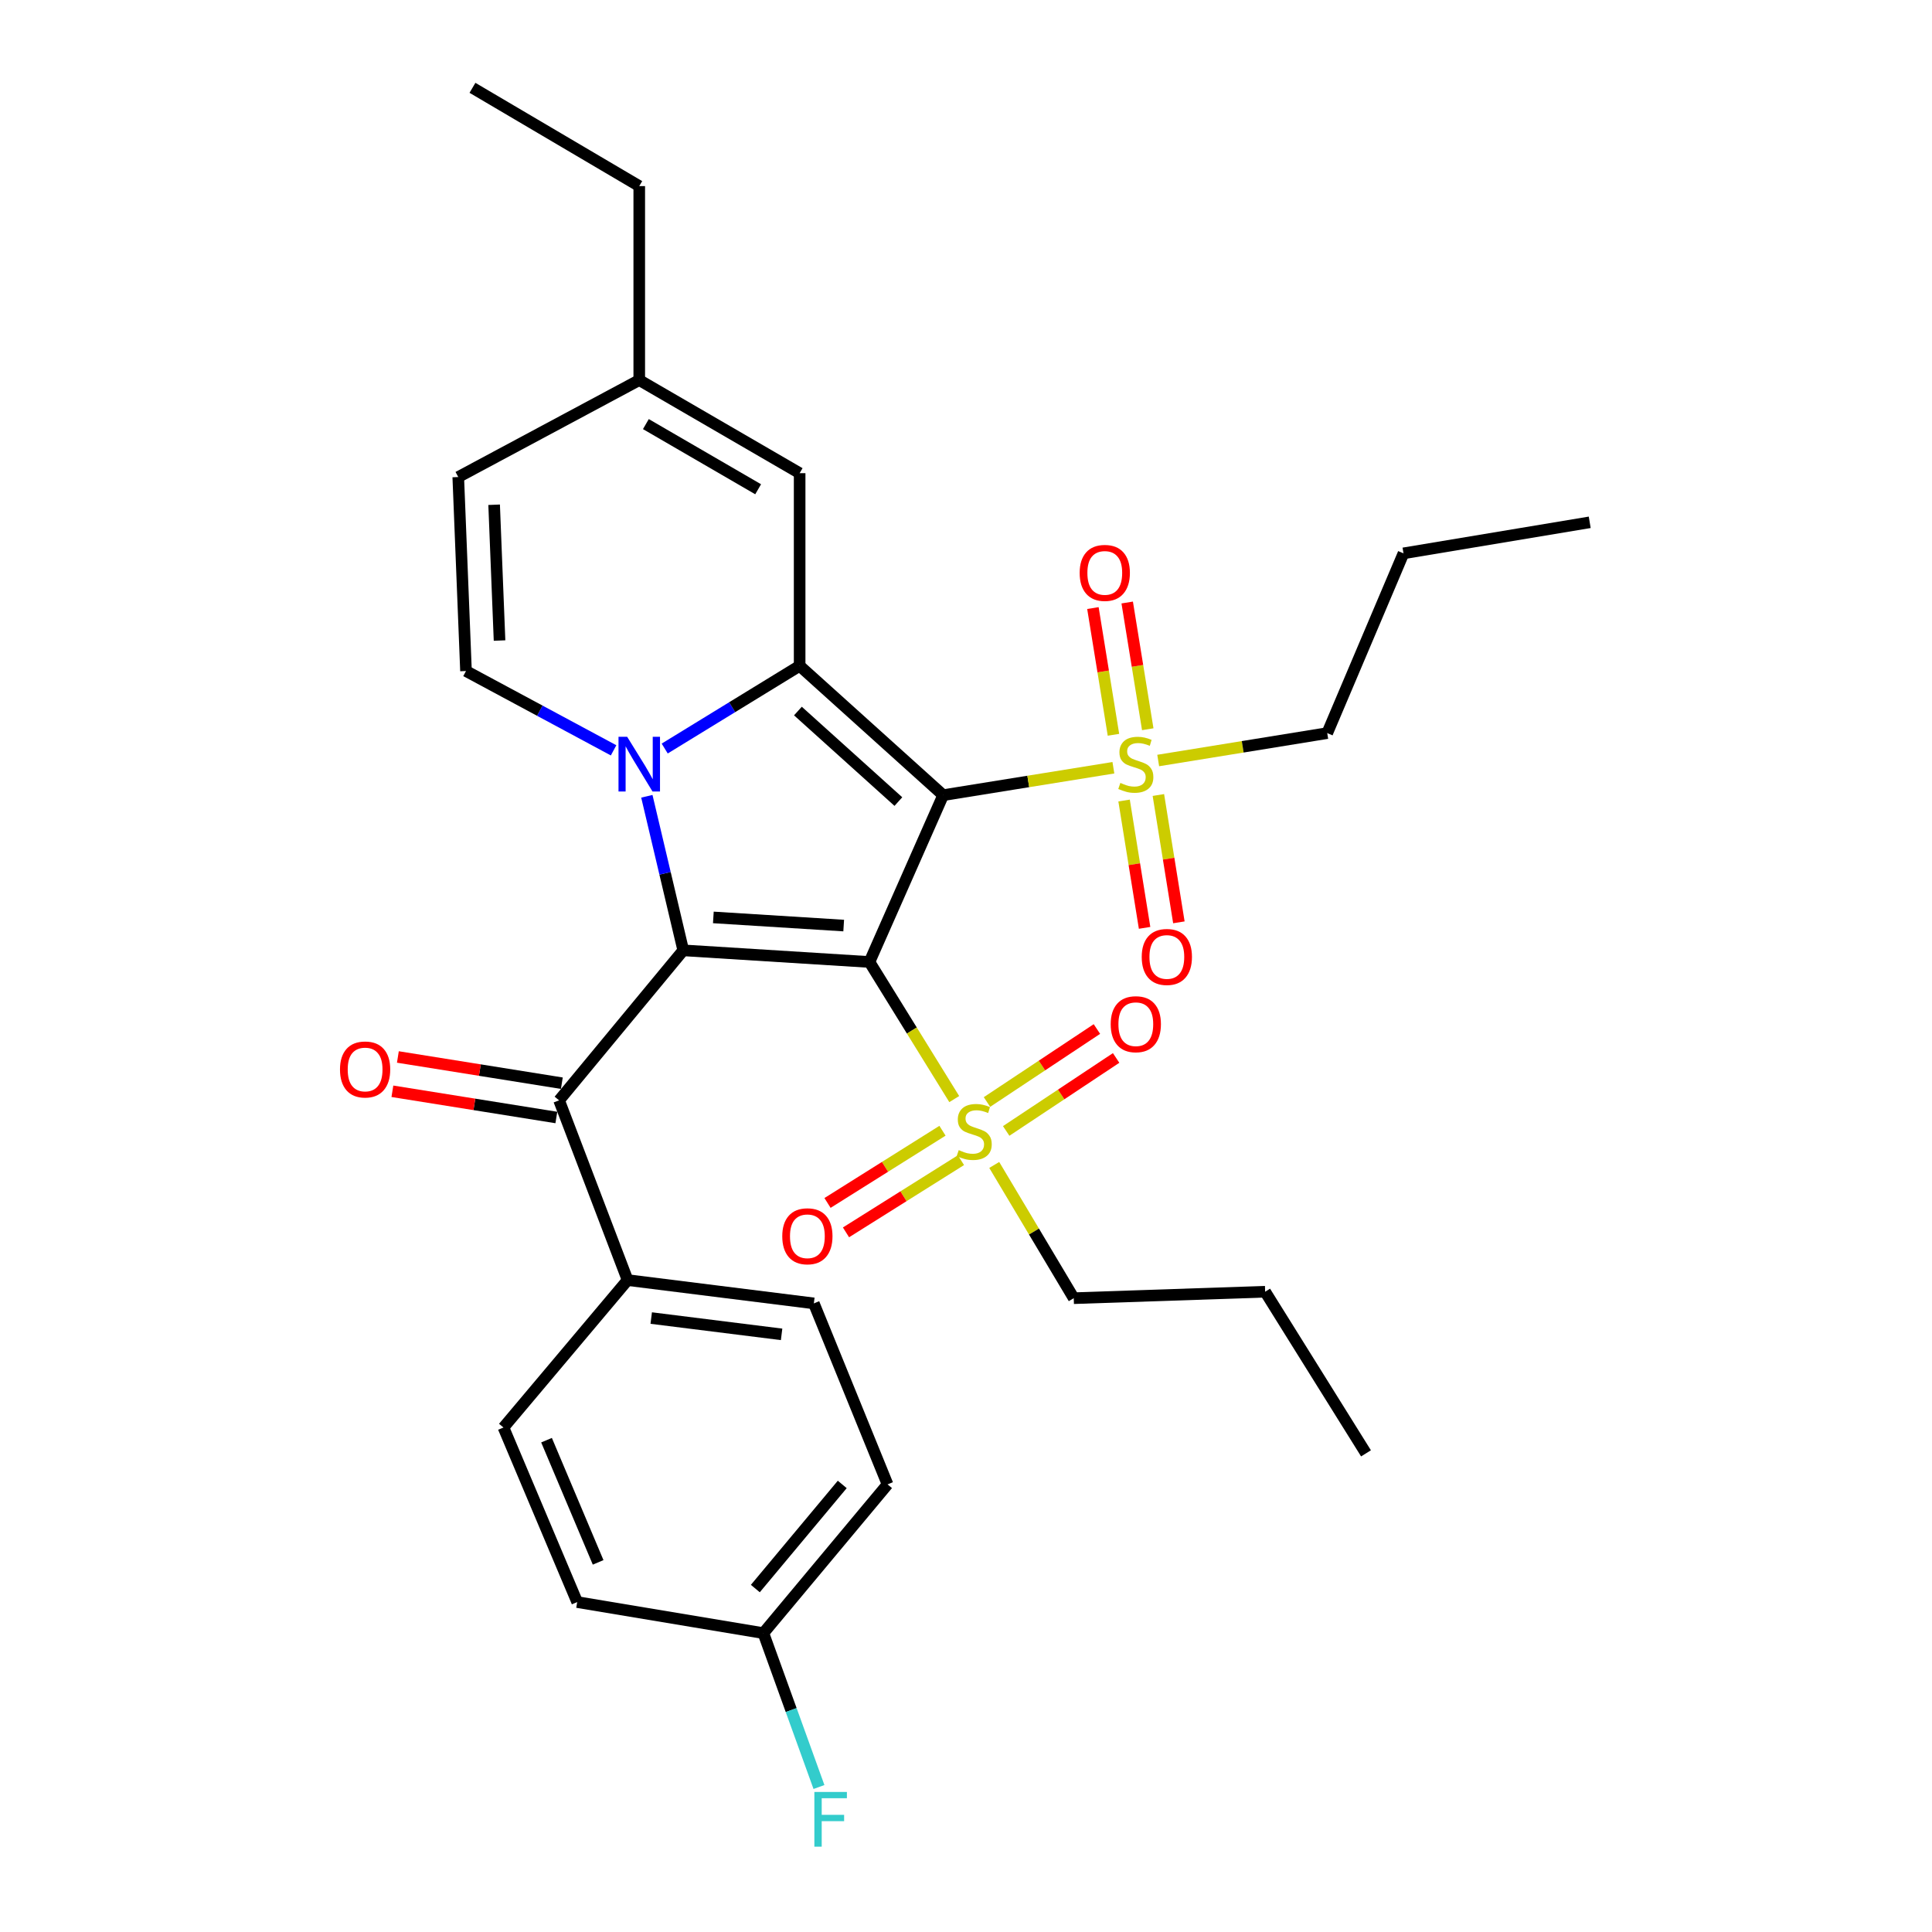 <?xml version='1.0' encoding='iso-8859-1'?>
<svg version='1.1' baseProfile='full'
              xmlns='http://www.w3.org/2000/svg'
                      xmlns:rdkit='http://www.rdkit.org/xml'
                      xmlns:xlink='http://www.w3.org/1999/xlink'
                  xml:space='preserve'
width='1000px' height='1000px' viewBox='0 0 1000 1000'>
<!-- END OF HEADER -->
<rect style='opacity:1.0;fill:#FFFFFF;stroke:none' width='1000' height='1000' x='0' y='0'> </rect>
<path class='bond-0' d='M 450.031,497.92 L 488.178,411.578' style='fill:none;fill-rule:evenodd;stroke:#000000;stroke-width:6px;stroke-linecap:butt;stroke-linejoin:miter;stroke-opacity:1' />
<path class='bond-1' d='M 450.031,497.92 L 353.651,491.897' style='fill:none;fill-rule:evenodd;stroke:#000000;stroke-width:6px;stroke-linecap:butt;stroke-linejoin:miter;stroke-opacity:1' />
<path class='bond-1' d='M 436.696,479.072 L 369.23,474.856' style='fill:none;fill-rule:evenodd;stroke:#000000;stroke-width:6px;stroke-linecap:butt;stroke-linejoin:miter;stroke-opacity:1' />
<path class='bond-4' d='M 450.031,497.92 L 471.973,533.402' style='fill:none;fill-rule:evenodd;stroke:#000000;stroke-width:6px;stroke-linecap:butt;stroke-linejoin:miter;stroke-opacity:1' />
<path class='bond-4' d='M 471.973,533.402 L 493.915,568.884' style='fill:none;fill-rule:evenodd;stroke:#CCCC00;stroke-width:6px;stroke-linecap:butt;stroke-linejoin:miter;stroke-opacity:1' />
<path class='bond-3' d='M 488.178,411.578 L 413.893,344.634' style='fill:none;fill-rule:evenodd;stroke:#000000;stroke-width:6px;stroke-linecap:butt;stroke-linejoin:miter;stroke-opacity:1' />
<path class='bond-3' d='M 464.999,414.893 L 412.999,368.032' style='fill:none;fill-rule:evenodd;stroke:#000000;stroke-width:6px;stroke-linecap:butt;stroke-linejoin:miter;stroke-opacity:1' />
<path class='bond-5' d='M 488.178,411.578 L 532.234,404.482' style='fill:none;fill-rule:evenodd;stroke:#000000;stroke-width:6px;stroke-linecap:butt;stroke-linejoin:miter;stroke-opacity:1' />
<path class='bond-5' d='M 532.234,404.482 L 576.29,397.386' style='fill:none;fill-rule:evenodd;stroke:#CCCC00;stroke-width:6px;stroke-linecap:butt;stroke-linejoin:miter;stroke-opacity:1' />
<path class='bond-2' d='M 353.651,491.897 L 344.23,452.025' style='fill:none;fill-rule:evenodd;stroke:#000000;stroke-width:6px;stroke-linecap:butt;stroke-linejoin:miter;stroke-opacity:1' />
<path class='bond-2' d='M 344.23,452.025 L 334.808,412.152' style='fill:none;fill-rule:evenodd;stroke:#0000FF;stroke-width:6px;stroke-linecap:butt;stroke-linejoin:miter;stroke-opacity:1' />
<path class='bond-6' d='M 353.651,491.897 L 289.384,569.539' style='fill:none;fill-rule:evenodd;stroke:#000000;stroke-width:6px;stroke-linecap:butt;stroke-linejoin:miter;stroke-opacity:1' />
<path class='bond-7' d='M 317.592,388.377 L 279.395,367.849' style='fill:none;fill-rule:evenodd;stroke:#0000FF;stroke-width:6px;stroke-linecap:butt;stroke-linejoin:miter;stroke-opacity:1' />
<path class='bond-7' d='M 279.395,367.849 L 241.199,347.321' style='fill:none;fill-rule:evenodd;stroke:#000000;stroke-width:6px;stroke-linecap:butt;stroke-linejoin:miter;stroke-opacity:1' />
<path class='bond-31' d='M 344.051,387.442 L 378.972,366.038' style='fill:none;fill-rule:evenodd;stroke:#0000FF;stroke-width:6px;stroke-linecap:butt;stroke-linejoin:miter;stroke-opacity:1' />
<path class='bond-31' d='M 378.972,366.038 L 413.893,344.634' style='fill:none;fill-rule:evenodd;stroke:#000000;stroke-width:6px;stroke-linecap:butt;stroke-linejoin:miter;stroke-opacity:1' />
<path class='bond-8' d='M 413.893,344.634 L 413.893,244.918' style='fill:none;fill-rule:evenodd;stroke:#000000;stroke-width:6px;stroke-linecap:butt;stroke-linejoin:miter;stroke-opacity:1' />
<path class='bond-13' d='M 520.802,585.375 L 549.253,566.487' style='fill:none;fill-rule:evenodd;stroke:#CCCC00;stroke-width:6px;stroke-linecap:butt;stroke-linejoin:miter;stroke-opacity:1' />
<path class='bond-13' d='M 549.253,566.487 L 577.704,547.599' style='fill:none;fill-rule:evenodd;stroke:#FF0000;stroke-width:6px;stroke-linecap:butt;stroke-linejoin:miter;stroke-opacity:1' />
<path class='bond-13' d='M 510.858,570.396 L 539.309,551.508' style='fill:none;fill-rule:evenodd;stroke:#CCCC00;stroke-width:6px;stroke-linecap:butt;stroke-linejoin:miter;stroke-opacity:1' />
<path class='bond-13' d='M 539.309,551.508 L 567.76,532.62' style='fill:none;fill-rule:evenodd;stroke:#FF0000;stroke-width:6px;stroke-linecap:butt;stroke-linejoin:miter;stroke-opacity:1' />
<path class='bond-15' d='M 487.83,585.271 L 458.076,603.958' style='fill:none;fill-rule:evenodd;stroke:#CCCC00;stroke-width:6px;stroke-linecap:butt;stroke-linejoin:miter;stroke-opacity:1' />
<path class='bond-15' d='M 458.076,603.958 L 428.322,622.646' style='fill:none;fill-rule:evenodd;stroke:#FF0000;stroke-width:6px;stroke-linecap:butt;stroke-linejoin:miter;stroke-opacity:1' />
<path class='bond-15' d='M 497.392,600.497 L 467.639,619.184' style='fill:none;fill-rule:evenodd;stroke:#CCCC00;stroke-width:6px;stroke-linecap:butt;stroke-linejoin:miter;stroke-opacity:1' />
<path class='bond-15' d='M 467.639,619.184 L 437.885,637.871' style='fill:none;fill-rule:evenodd;stroke:#FF0000;stroke-width:6px;stroke-linecap:butt;stroke-linejoin:miter;stroke-opacity:1' />
<path class='bond-20' d='M 514.619,602.974 L 535.195,637.458' style='fill:none;fill-rule:evenodd;stroke:#CCCC00;stroke-width:6px;stroke-linecap:butt;stroke-linejoin:miter;stroke-opacity:1' />
<path class='bond-20' d='M 535.195,637.458 L 555.771,671.942' style='fill:none;fill-rule:evenodd;stroke:#000000;stroke-width:6px;stroke-linecap:butt;stroke-linejoin:miter;stroke-opacity:1' />
<path class='bond-12' d='M 594.073,377.449 L 588.755,344.653' style='fill:none;fill-rule:evenodd;stroke:#CCCC00;stroke-width:6px;stroke-linecap:butt;stroke-linejoin:miter;stroke-opacity:1' />
<path class='bond-12' d='M 588.755,344.653 L 583.438,311.858' style='fill:none;fill-rule:evenodd;stroke:#FF0000;stroke-width:6px;stroke-linecap:butt;stroke-linejoin:miter;stroke-opacity:1' />
<path class='bond-12' d='M 576.325,380.326 L 571.008,347.531' style='fill:none;fill-rule:evenodd;stroke:#CCCC00;stroke-width:6px;stroke-linecap:butt;stroke-linejoin:miter;stroke-opacity:1' />
<path class='bond-12' d='M 571.008,347.531 L 565.691,314.736' style='fill:none;fill-rule:evenodd;stroke:#FF0000;stroke-width:6px;stroke-linecap:butt;stroke-linejoin:miter;stroke-opacity:1' />
<path class='bond-14' d='M 581.823,414.351 L 587.131,447.305' style='fill:none;fill-rule:evenodd;stroke:#CCCC00;stroke-width:6px;stroke-linecap:butt;stroke-linejoin:miter;stroke-opacity:1' />
<path class='bond-14' d='M 587.131,447.305 L 592.439,480.258' style='fill:none;fill-rule:evenodd;stroke:#FF0000;stroke-width:6px;stroke-linecap:butt;stroke-linejoin:miter;stroke-opacity:1' />
<path class='bond-14' d='M 599.574,411.492 L 604.882,444.445' style='fill:none;fill-rule:evenodd;stroke:#CCCC00;stroke-width:6px;stroke-linecap:butt;stroke-linejoin:miter;stroke-opacity:1' />
<path class='bond-14' d='M 604.882,444.445 L 610.189,477.399' style='fill:none;fill-rule:evenodd;stroke:#FF0000;stroke-width:6px;stroke-linecap:butt;stroke-linejoin:miter;stroke-opacity:1' />
<path class='bond-19' d='M 599.484,393.638 L 643.228,386.546' style='fill:none;fill-rule:evenodd;stroke:#CCCC00;stroke-width:6px;stroke-linecap:butt;stroke-linejoin:miter;stroke-opacity:1' />
<path class='bond-19' d='M 643.228,386.546 L 686.972,379.455' style='fill:none;fill-rule:evenodd;stroke:#000000;stroke-width:6px;stroke-linecap:butt;stroke-linejoin:miter;stroke-opacity:1' />
<path class='bond-11' d='M 289.384,569.539 L 324.844,662.573' style='fill:none;fill-rule:evenodd;stroke:#000000;stroke-width:6px;stroke-linecap:butt;stroke-linejoin:miter;stroke-opacity:1' />
<path class='bond-16' d='M 290.804,560.662 L 248.372,553.874' style='fill:none;fill-rule:evenodd;stroke:#000000;stroke-width:6px;stroke-linecap:butt;stroke-linejoin:miter;stroke-opacity:1' />
<path class='bond-16' d='M 248.372,553.874 L 205.94,547.086' style='fill:none;fill-rule:evenodd;stroke:#FF0000;stroke-width:6px;stroke-linecap:butt;stroke-linejoin:miter;stroke-opacity:1' />
<path class='bond-16' d='M 287.964,578.415 L 245.532,571.628' style='fill:none;fill-rule:evenodd;stroke:#000000;stroke-width:6px;stroke-linecap:butt;stroke-linejoin:miter;stroke-opacity:1' />
<path class='bond-16' d='M 245.532,571.628 L 203.1,564.84' style='fill:none;fill-rule:evenodd;stroke:#FF0000;stroke-width:6px;stroke-linecap:butt;stroke-linejoin:miter;stroke-opacity:1' />
<path class='bond-9' d='M 241.199,347.321 L 237.194,246.915' style='fill:none;fill-rule:evenodd;stroke:#000000;stroke-width:6px;stroke-linecap:butt;stroke-linejoin:miter;stroke-opacity:1' />
<path class='bond-9' d='M 258.563,331.544 L 255.76,261.26' style='fill:none;fill-rule:evenodd;stroke:#000000;stroke-width:6px;stroke-linecap:butt;stroke-linejoin:miter;stroke-opacity:1' />
<path class='bond-10' d='M 413.893,244.918 L 330.877,196.732' style='fill:none;fill-rule:evenodd;stroke:#000000;stroke-width:6px;stroke-linecap:butt;stroke-linejoin:miter;stroke-opacity:1' />
<path class='bond-10' d='M 392.415,253.24 L 334.304,219.51' style='fill:none;fill-rule:evenodd;stroke:#000000;stroke-width:6px;stroke-linecap:butt;stroke-linejoin:miter;stroke-opacity:1' />
<path class='bond-32' d='M 237.194,246.915 L 330.877,196.732' style='fill:none;fill-rule:evenodd;stroke:#000000;stroke-width:6px;stroke-linecap:butt;stroke-linejoin:miter;stroke-opacity:1' />
<path class='bond-25' d='M 330.877,196.732 L 330.877,96.327' style='fill:none;fill-rule:evenodd;stroke:#000000;stroke-width:6px;stroke-linecap:butt;stroke-linejoin:miter;stroke-opacity:1' />
<path class='bond-17' d='M 324.844,662.573 L 421.244,674.629' style='fill:none;fill-rule:evenodd;stroke:#000000;stroke-width:6px;stroke-linecap:butt;stroke-linejoin:miter;stroke-opacity:1' />
<path class='bond-17' d='M 337.073,682.222 L 404.553,690.661' style='fill:none;fill-rule:evenodd;stroke:#000000;stroke-width:6px;stroke-linecap:butt;stroke-linejoin:miter;stroke-opacity:1' />
<path class='bond-18' d='M 324.844,662.573 L 260.597,738.876' style='fill:none;fill-rule:evenodd;stroke:#000000;stroke-width:6px;stroke-linecap:butt;stroke-linejoin:miter;stroke-opacity:1' />
<path class='bond-23' d='M 421.244,674.629 L 459.391,768.312' style='fill:none;fill-rule:evenodd;stroke:#000000;stroke-width:6px;stroke-linecap:butt;stroke-linejoin:miter;stroke-opacity:1' />
<path class='bond-22' d='M 260.597,738.876 L 298.754,829.233' style='fill:none;fill-rule:evenodd;stroke:#000000;stroke-width:6px;stroke-linecap:butt;stroke-linejoin:miter;stroke-opacity:1' />
<path class='bond-22' d='M 282.884,745.435 L 309.593,808.685' style='fill:none;fill-rule:evenodd;stroke:#000000;stroke-width:6px;stroke-linecap:butt;stroke-linejoin:miter;stroke-opacity:1' />
<path class='bond-26' d='M 686.972,379.455 L 726.447,286.411' style='fill:none;fill-rule:evenodd;stroke:#000000;stroke-width:6px;stroke-linecap:butt;stroke-linejoin:miter;stroke-opacity:1' />
<path class='bond-27' d='M 555.771,671.942 L 654.839,668.596' style='fill:none;fill-rule:evenodd;stroke:#000000;stroke-width:6px;stroke-linecap:butt;stroke-linejoin:miter;stroke-opacity:1' />
<path class='bond-21' d='M 395.124,845.305 L 298.754,829.233' style='fill:none;fill-rule:evenodd;stroke:#000000;stroke-width:6px;stroke-linecap:butt;stroke-linejoin:miter;stroke-opacity:1' />
<path class='bond-24' d='M 395.124,845.305 L 409.509,885.129' style='fill:none;fill-rule:evenodd;stroke:#000000;stroke-width:6px;stroke-linecap:butt;stroke-linejoin:miter;stroke-opacity:1' />
<path class='bond-24' d='M 409.509,885.129 L 423.894,924.954' style='fill:none;fill-rule:evenodd;stroke:#33CCCC;stroke-width:6px;stroke-linecap:butt;stroke-linejoin:miter;stroke-opacity:1' />
<path class='bond-33' d='M 395.124,845.305 L 459.391,768.312' style='fill:none;fill-rule:evenodd;stroke:#000000;stroke-width:6px;stroke-linecap:butt;stroke-linejoin:miter;stroke-opacity:1' />
<path class='bond-33' d='M 390.961,822.235 L 435.948,768.34' style='fill:none;fill-rule:evenodd;stroke:#000000;stroke-width:6px;stroke-linecap:butt;stroke-linejoin:miter;stroke-opacity:1' />
<path class='bond-28' d='M 330.877,96.327 L 244.545,45.455' style='fill:none;fill-rule:evenodd;stroke:#000000;stroke-width:6px;stroke-linecap:butt;stroke-linejoin:miter;stroke-opacity:1' />
<path class='bond-30' d='M 726.447,286.411 L 822.837,270.349' style='fill:none;fill-rule:evenodd;stroke:#000000;stroke-width:6px;stroke-linecap:butt;stroke-linejoin:miter;stroke-opacity:1' />
<path class='bond-29' d='M 654.839,668.596 L 707.039,752.251' style='fill:none;fill-rule:evenodd;stroke:#000000;stroke-width:6px;stroke-linecap:butt;stroke-linejoin:miter;stroke-opacity:1' />
<path  class='atom-3' d='M 324.617 381.356
L 333.897 396.356
Q 334.817 397.836, 336.297 400.516
Q 337.777 403.196, 337.857 403.356
L 337.857 381.356
L 341.617 381.356
L 341.617 409.676
L 337.737 409.676
L 327.777 393.276
Q 326.617 391.356, 325.377 389.156
Q 324.177 386.956, 323.817 386.276
L 323.817 409.676
L 320.137 409.676
L 320.137 381.356
L 324.617 381.356
' fill='#0000FF'/>
<path  class='atom-5' d='M 496.24 595.3
Q 496.56 595.42, 497.88 595.98
Q 499.2 596.54, 500.64 596.9
Q 502.12 597.22, 503.56 597.22
Q 506.24 597.22, 507.8 595.94
Q 509.36 594.62, 509.36 592.34
Q 509.36 590.78, 508.56 589.82
Q 507.8 588.86, 506.6 588.34
Q 505.4 587.82, 503.4 587.22
Q 500.88 586.46, 499.36 585.74
Q 497.88 585.02, 496.8 583.5
Q 495.76 581.98, 495.76 579.42
Q 495.76 575.86, 498.16 573.66
Q 500.6 571.46, 505.4 571.46
Q 508.68 571.46, 512.4 573.02
L 511.48 576.1
Q 508.08 574.7, 505.52 574.7
Q 502.76 574.7, 501.24 575.86
Q 499.72 576.98, 499.76 578.94
Q 499.76 580.46, 500.52 581.38
Q 501.32 582.3, 502.44 582.82
Q 503.6 583.34, 505.52 583.94
Q 508.08 584.74, 509.6 585.54
Q 511.12 586.34, 512.2 587.98
Q 513.32 589.58, 513.32 592.34
Q 513.32 596.26, 510.68 598.38
Q 508.08 600.46, 503.72 600.46
Q 501.2 600.46, 499.28 599.9
Q 497.4 599.38, 495.16 598.46
L 496.24 595.3
' fill='#CCCC00'/>
<path  class='atom-6' d='M 579.895 405.236
Q 580.215 405.356, 581.535 405.916
Q 582.855 406.476, 584.295 406.836
Q 585.775 407.156, 587.215 407.156
Q 589.895 407.156, 591.455 405.876
Q 593.015 404.556, 593.015 402.276
Q 593.015 400.716, 592.215 399.756
Q 591.455 398.796, 590.255 398.276
Q 589.055 397.756, 587.055 397.156
Q 584.535 396.396, 583.015 395.676
Q 581.535 394.956, 580.455 393.436
Q 579.415 391.916, 579.415 389.356
Q 579.415 385.796, 581.815 383.596
Q 584.255 381.396, 589.055 381.396
Q 592.335 381.396, 596.055 382.956
L 595.135 386.036
Q 591.735 384.636, 589.175 384.636
Q 586.415 384.636, 584.895 385.796
Q 583.375 386.916, 583.415 388.876
Q 583.415 390.396, 584.175 391.316
Q 584.975 392.236, 586.095 392.756
Q 587.255 393.276, 589.175 393.876
Q 591.735 394.676, 593.255 395.476
Q 594.775 396.276, 595.855 397.916
Q 596.975 399.516, 596.975 402.276
Q 596.975 406.196, 594.335 408.316
Q 591.735 410.396, 587.375 410.396
Q 584.855 410.396, 582.935 409.836
Q 581.055 409.316, 578.815 408.396
L 579.895 405.236
' fill='#CCCC00'/>
<path  class='atom-13' d='M 558.833 296.529
Q 558.833 289.729, 562.193 285.929
Q 565.553 282.129, 571.833 282.129
Q 578.113 282.129, 581.473 285.929
Q 584.833 289.729, 584.833 296.529
Q 584.833 303.409, 581.433 307.329
Q 578.033 311.209, 571.833 311.209
Q 565.593 311.209, 562.193 307.329
Q 558.833 303.449, 558.833 296.529
M 571.833 308.009
Q 576.153 308.009, 578.473 305.129
Q 580.833 302.209, 580.833 296.529
Q 580.833 290.969, 578.473 288.169
Q 576.153 285.329, 571.833 285.329
Q 567.513 285.329, 565.153 288.129
Q 562.833 290.929, 562.833 296.529
Q 562.833 302.249, 565.153 305.129
Q 567.513 308.009, 571.833 308.009
' fill='#FF0000'/>
<path  class='atom-14' d='M 574.895 530.123
Q 574.895 523.323, 578.255 519.523
Q 581.615 515.723, 587.895 515.723
Q 594.175 515.723, 597.535 519.523
Q 600.895 523.323, 600.895 530.123
Q 600.895 537.003, 597.495 540.923
Q 594.095 544.803, 587.895 544.803
Q 581.655 544.803, 578.255 540.923
Q 574.895 537.043, 574.895 530.123
M 587.895 541.603
Q 592.215 541.603, 594.535 538.723
Q 596.895 535.803, 596.895 530.123
Q 596.895 524.563, 594.535 521.763
Q 592.215 518.923, 587.895 518.923
Q 583.575 518.923, 581.215 521.723
Q 578.895 524.523, 578.895 530.123
Q 578.895 535.843, 581.215 538.723
Q 583.575 541.603, 587.895 541.603
' fill='#FF0000'/>
<path  class='atom-15' d='M 590.956 495.313
Q 590.956 488.513, 594.316 484.713
Q 597.676 480.913, 603.956 480.913
Q 610.236 480.913, 613.596 484.713
Q 616.956 488.513, 616.956 495.313
Q 616.956 502.193, 613.556 506.113
Q 610.156 509.993, 603.956 509.993
Q 597.716 509.993, 594.316 506.113
Q 590.956 502.233, 590.956 495.313
M 603.956 506.793
Q 608.276 506.793, 610.596 503.913
Q 612.956 500.993, 612.956 495.313
Q 612.956 489.753, 610.596 486.953
Q 608.276 484.113, 603.956 484.113
Q 599.636 484.113, 597.276 486.913
Q 594.956 489.713, 594.956 495.313
Q 594.956 501.033, 597.276 503.913
Q 599.636 506.793, 603.956 506.793
' fill='#FF0000'/>
<path  class='atom-16' d='M 404.898 639.889
Q 404.898 633.089, 408.258 629.289
Q 411.618 625.489, 417.898 625.489
Q 424.178 625.489, 427.538 629.289
Q 430.898 633.089, 430.898 639.889
Q 430.898 646.769, 427.498 650.689
Q 424.098 654.569, 417.898 654.569
Q 411.658 654.569, 408.258 650.689
Q 404.898 646.809, 404.898 639.889
M 417.898 651.369
Q 422.218 651.369, 424.538 648.489
Q 426.898 645.569, 426.898 639.889
Q 426.898 634.329, 424.538 631.529
Q 422.218 628.689, 417.898 628.689
Q 413.578 628.689, 411.218 631.489
Q 408.898 634.289, 408.898 639.889
Q 408.898 645.609, 411.218 648.489
Q 413.578 651.369, 417.898 651.369
' fill='#FF0000'/>
<path  class='atom-17' d='M 175.978 553.557
Q 175.978 546.757, 179.338 542.957
Q 182.698 539.157, 188.978 539.157
Q 195.258 539.157, 198.618 542.957
Q 201.978 546.757, 201.978 553.557
Q 201.978 560.437, 198.578 564.357
Q 195.178 568.237, 188.978 568.237
Q 182.738 568.237, 179.338 564.357
Q 175.978 560.477, 175.978 553.557
M 188.978 565.037
Q 193.298 565.037, 195.618 562.157
Q 197.978 559.237, 197.978 553.557
Q 197.978 547.997, 195.618 545.197
Q 193.298 542.357, 188.978 542.357
Q 184.658 542.357, 182.298 545.157
Q 179.978 547.957, 179.978 553.557
Q 179.978 559.277, 182.298 562.157
Q 184.658 565.037, 188.978 565.037
' fill='#FF0000'/>
<path  class='atom-25' d='M 421.514 927.515
L 438.354 927.515
L 438.354 930.755
L 425.314 930.755
L 425.314 939.355
L 436.914 939.355
L 436.914 942.635
L 425.314 942.635
L 425.314 955.835
L 421.514 955.835
L 421.514 927.515
' fill='#33CCCC'/>
</svg>

